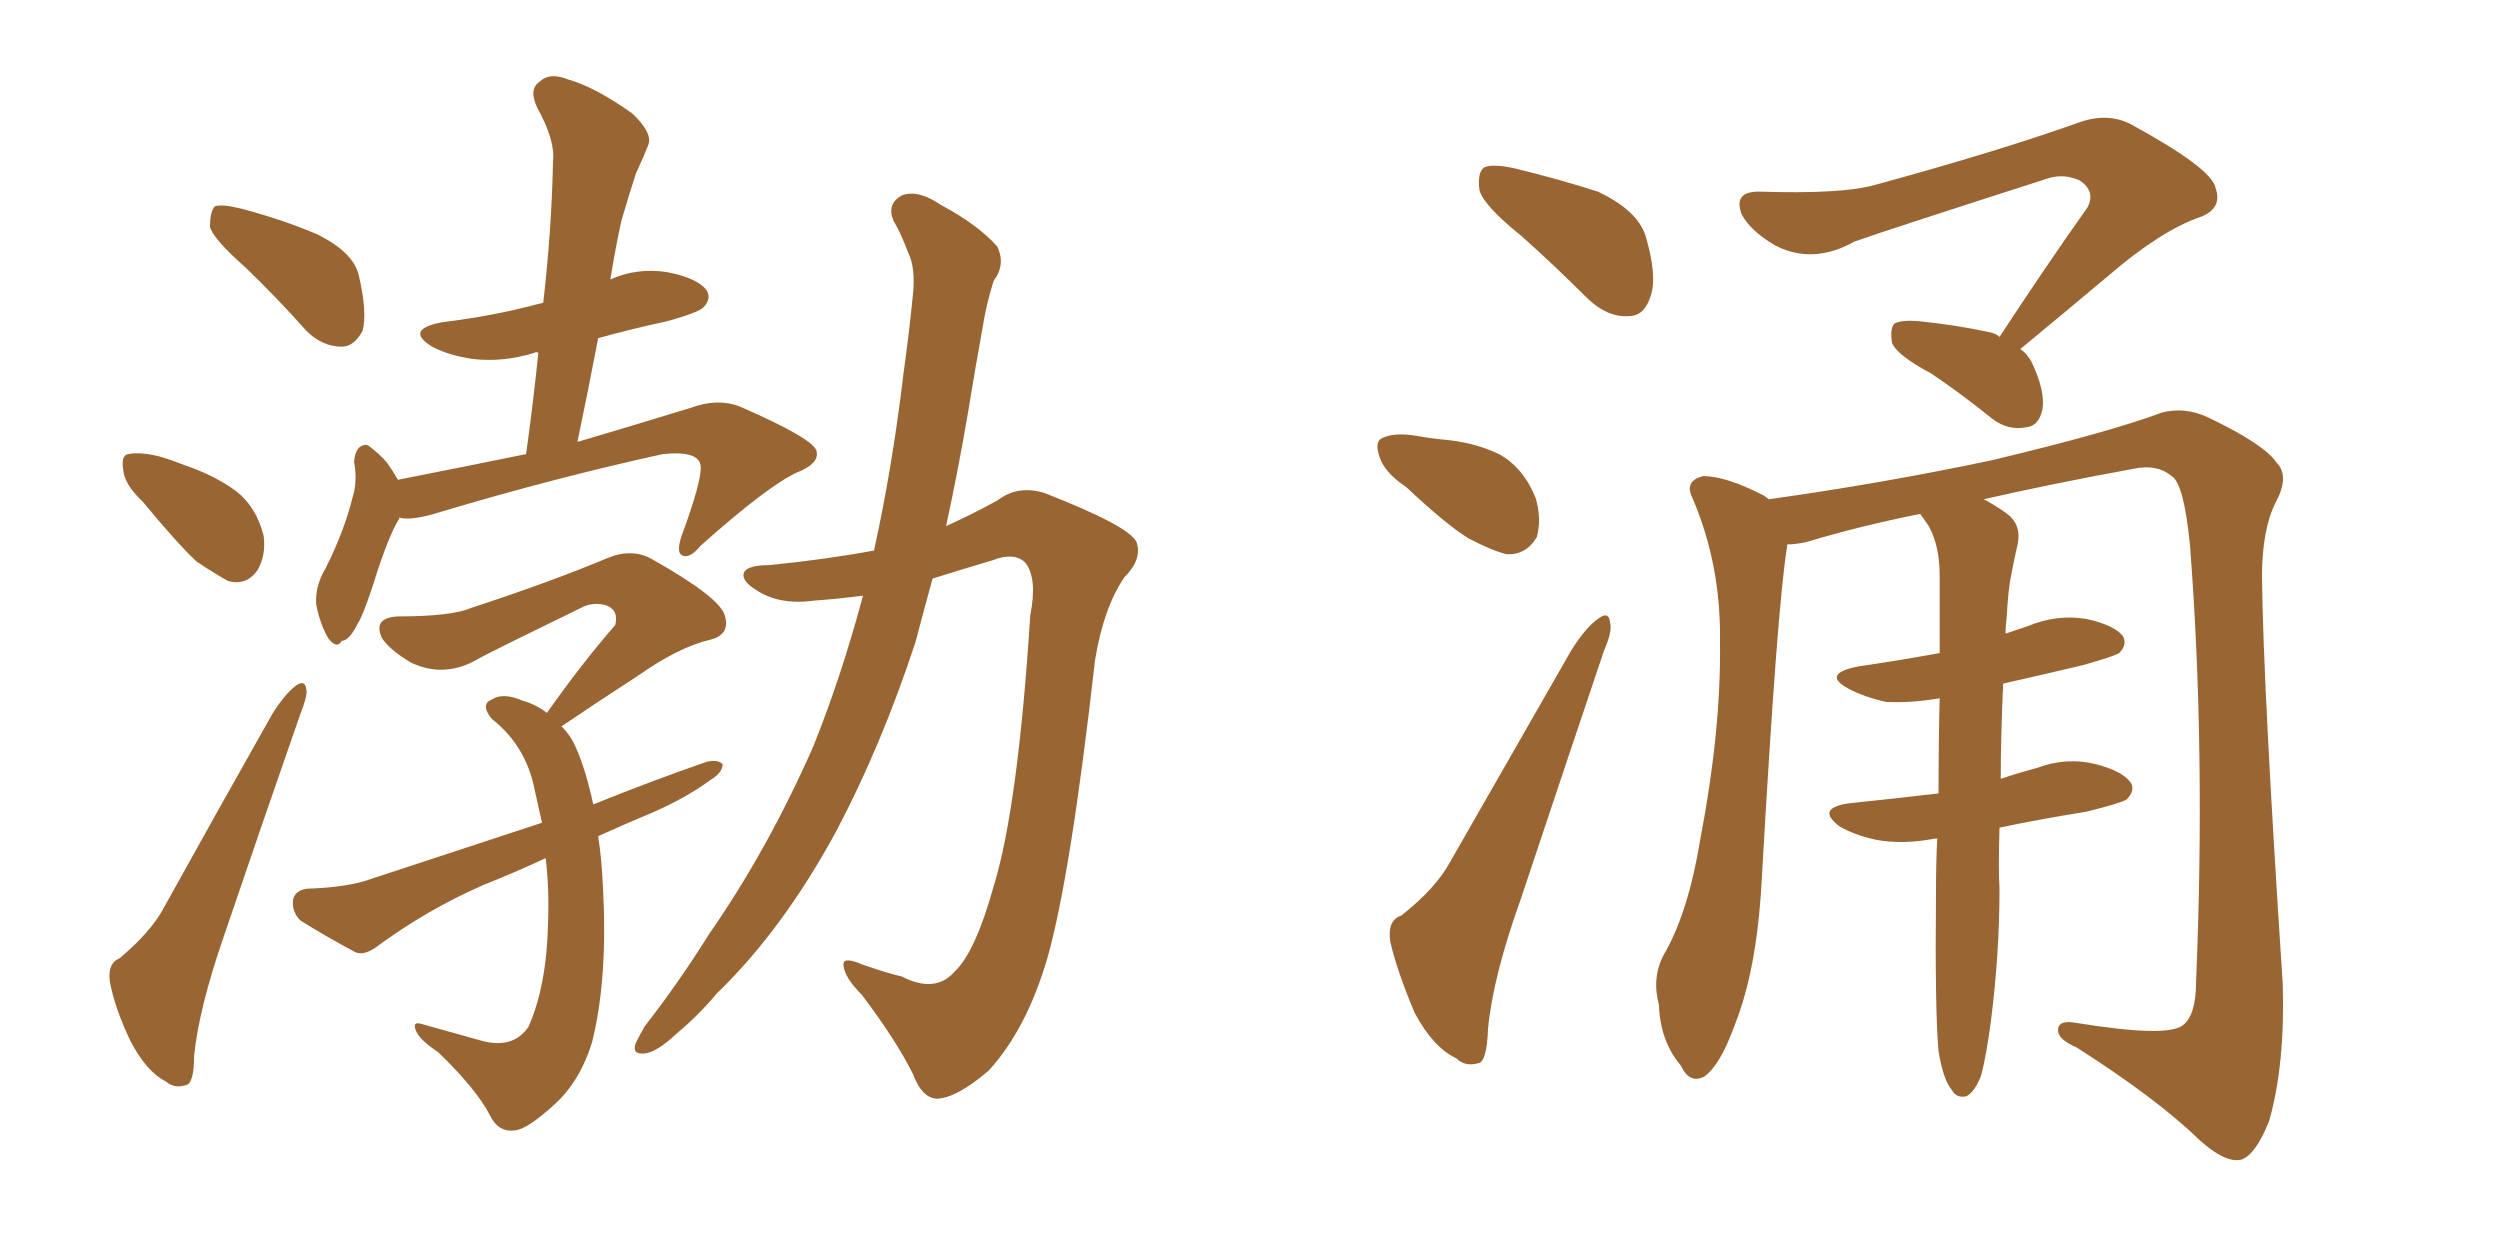 <svg xmlns="http://www.w3.org/2000/svg" xmlns:xlink="http://www.w3.org/1999/xlink" width="300" height="150"><path fill="#996633" padding="10" d="M29.44 32.08L29.44 32.08Q25.63 28.71 25.20 27.25L25.20 27.25Q25.20 25.34 25.78 24.76L25.78 24.76Q26.66 24.46 29.00 25.05L29.00 25.05Q33.98 26.37 38.09 28.13L38.09 28.13Q42.48 30.32 43.07 33.11L43.07 33.11Q44.09 37.50 43.51 39.70L43.51 39.70Q42.48 41.60 41.02 41.60L41.02 41.60Q38.67 41.60 36.77 39.70L36.77 39.70Q33.11 35.60 29.44 32.08ZM17.14 60.21L17.14 60.21Q14.94 58.15 14.79 56.40L14.79 56.40Q14.50 54.64 15.38 54.49L15.38 54.49Q16.85 54.20 19.19 54.79L19.19 54.79Q20.65 55.22 22.12 55.81L22.12 55.81Q25.63 56.98 28.27 58.89L28.27 58.89Q30.76 60.79 31.64 64.31L31.64 64.31Q31.93 66.65 30.91 68.41L30.91 68.41Q29.59 70.31 27.39 69.73L27.39 69.73Q25.78 68.85 23.58 67.38L23.58 67.38Q21.24 65.19 17.14 60.21ZM14.36 114.99L14.36 114.99Q18.16 111.77 19.63 108.98L19.63 108.98Q25.63 98.14 32.67 85.69L32.67 85.69Q34.13 83.35 35.45 82.32L35.45 82.32Q36.62 81.45 36.77 82.76L36.77 82.76Q36.91 83.50 36.04 85.69L36.04 85.69Q31.64 98.29 26.81 112.50L26.81 112.50Q23.88 121.00 23.29 126.71L23.29 126.71Q23.29 130.08 22.27 130.22L22.27 130.22Q20.95 130.66 19.92 129.79L19.92 129.79Q17.58 128.61 15.67 124.95L15.67 124.95Q13.77 121.00 13.18 117.77L13.18 117.77Q12.89 115.58 14.36 114.99ZM47.90 62.11L47.90 62.11Q47.90 62.11 47.90 62.26L47.90 62.26Q46.58 64.31 44.68 70.46L44.68 70.46Q43.51 73.97 42.92 74.85L42.92 74.85Q41.89 76.90 41.02 76.90L41.02 76.90Q40.43 77.93 39.40 76.61L39.40 76.61Q38.38 74.85 37.94 72.51L37.94 72.51Q37.79 70.31 39.11 68.12L39.11 68.12Q41.31 63.72 42.33 59.62L42.33 59.62Q42.92 57.71 42.48 55.37L42.48 55.37Q42.63 54.05 43.21 53.61L43.21 53.61Q43.95 53.17 44.38 53.61L44.38 53.61Q45.56 54.49 46.44 55.52L46.44 55.52Q47.17 56.54 47.75 57.57L47.75 57.57Q55.96 55.96 63.13 54.49L63.13 54.49Q64.01 48.19 64.60 42.33L64.60 42.33Q64.31 42.19 64.16 42.33L64.16 42.33Q60.35 43.51 56.69 43.07L56.69 43.07Q53.76 42.63 51.86 41.60L51.86 41.60Q48.49 39.55 53.03 38.67L53.03 38.67Q59.03 37.94 64.01 36.62L64.01 36.62Q64.60 36.47 65.19 36.33L65.19 36.33Q66.21 27.39 66.36 19.34L66.36 19.34Q66.65 16.85 64.45 12.89L64.45 12.89Q63.43 10.69 64.75 9.81L64.75 9.81Q65.92 8.64 68.12 9.52L68.12 9.52Q71.34 10.40 75.88 13.62L75.88 13.62Q78.37 15.97 77.78 17.43L77.78 17.43Q77.20 18.90 76.32 20.80L76.32 20.80Q75.59 23.00 74.56 26.51L74.56 26.51Q73.83 29.88 73.24 33.54L73.24 33.54Q76.46 32.08 80.13 32.67L80.13 32.67Q83.79 33.40 84.81 34.86L84.81 34.86Q85.40 35.89 84.38 36.91L84.38 36.91Q83.79 37.50 80.13 38.53L80.13 38.53Q75.44 39.55 71.78 40.58L71.78 40.58Q70.61 46.73 69.29 53.03L69.29 53.03Q75.29 51.27 82.91 48.93L82.91 48.93Q86.13 47.75 88.77 48.78L88.77 48.78Q97.85 52.73 98.00 54.20L98.00 54.20Q98.29 55.66 95.65 56.69L95.65 56.69Q92.14 58.30 84.08 65.48L84.08 65.48Q82.76 67.09 81.88 66.65L81.88 66.65Q81.15 66.36 81.74 64.45L81.74 64.45Q84.23 57.71 84.08 55.96L84.08 55.96Q83.94 54.05 79.54 54.49L79.54 54.49Q66.80 57.28 53.03 61.38L53.03 61.38Q49.37 62.55 47.90 62.11ZM71.78 100.34L71.78 100.34Q72.22 103.13 72.36 106.64L72.36 106.64Q72.95 117.48 71.04 125.10L71.04 125.10Q69.58 129.79 66.50 132.57L66.50 132.57Q63.28 135.50 61.82 135.64L61.82 135.64Q59.77 135.94 58.74 133.74L58.74 133.74Q57.13 130.66 52.59 126.27L52.59 126.27Q50.39 124.80 49.95 123.78L49.95 123.78Q49.37 122.46 50.68 122.90L50.68 122.90Q54.35 123.93 58.01 124.95L58.01 124.95Q61.67 125.83 63.43 123.19L63.43 123.19Q65.63 118.21 65.77 110.60L65.77 110.60Q65.92 106.64 65.48 102.98L65.48 102.98Q61.67 104.74 58.01 106.20L58.01 106.20Q51.27 109.13 45.12 113.67L45.12 113.67Q43.65 114.70 42.63 114.26L42.63 114.26Q38.82 112.21 36.04 110.45L36.04 110.45Q35.01 109.42 35.16 107.96L35.16 107.96Q35.45 106.79 36.91 106.64L36.91 106.64Q41.75 106.49 44.53 105.47L44.53 105.47Q55.22 101.95 65.04 98.73L65.04 98.73Q64.60 96.68 64.16 94.78L64.16 94.78Q63.13 89.50 59.03 86.28L59.03 86.28Q57.57 84.52 59.03 83.94L59.03 83.94Q60.35 83.06 62.70 84.08L62.70 84.08Q64.31 84.52 65.63 85.55L65.63 85.55Q69.87 79.54 73.83 75L73.83 75Q74.27 73.24 72.80 72.66L72.80 72.66Q71.34 72.22 70.02 72.80L70.02 72.80Q59.47 77.93 57.57 78.96L57.57 78.96Q53.47 81.45 49.37 79.54L49.37 79.54Q46.88 78.08 45.85 76.61L45.85 76.61Q44.68 74.12 47.75 73.97L47.75 73.97Q54.20 73.97 56.54 72.95L56.54 72.95Q66.36 69.73 72.95 66.94L72.95 66.94Q75.88 65.77 78.22 67.09L78.22 67.09Q86.57 71.78 87.01 73.97L87.01 73.97Q87.60 76.17 85.25 76.76L85.25 76.76Q81.45 77.64 76.46 81.15L76.46 81.15Q71.48 84.38 67.38 87.16L67.38 87.16Q68.55 88.33 69.14 89.79L69.14 89.79Q70.31 92.43 71.19 96.53L71.19 96.53Q78.08 93.75 84.81 91.41L84.81 91.41Q86.13 91.11 86.72 91.70L86.72 91.70Q86.72 92.72 85.25 93.60L85.25 93.60Q82.47 95.65 78.52 97.41L78.52 97.41Q75 98.88 71.78 100.34ZM103.56 71.48L103.56 71.48L103.56 71.48Q100.05 71.92 97.71 72.07L97.71 72.07Q93.46 72.66 90.67 70.75L90.67 70.75Q88.77 69.58 89.36 68.55L89.36 68.55Q89.94 67.82 92.29 67.82L92.29 67.82Q99.46 67.09 104.88 66.06L104.88 66.06Q107.08 56.10 108.40 44.97L108.40 44.97Q109.13 39.70 109.57 35.16L109.57 35.16Q109.86 32.08 108.98 30.32L108.98 30.32Q108.11 27.98 107.23 26.51L107.23 26.51Q106.35 24.46 108.25 23.44L108.25 23.44Q110.16 22.71 112.94 24.61L112.94 24.61Q117.33 26.95 119.68 29.59L119.68 29.59Q120.70 31.79 119.24 33.69L119.24 33.69Q118.36 36.47 117.92 39.26L117.92 39.26Q117.04 44.09 116.16 49.51L116.16 49.51Q114.99 56.40 113.53 63.13L113.53 63.13Q116.46 61.82 119.68 60.06L119.68 60.06Q122.17 58.15 125.39 59.18L125.39 59.18Q135.50 63.13 136.38 65.04L136.38 65.04Q137.11 67.09 134.91 69.29L134.91 69.29Q132.42 72.95 131.40 79.25L131.40 79.25Q128.47 105.18 125.68 114.99L125.68 114.99Q123.19 123.49 118.65 128.47L118.65 128.47Q114.70 131.84 112.35 131.84L112.35 131.84Q110.60 131.69 109.57 128.91L109.57 128.91Q107.52 124.80 103.42 119.38L103.42 119.38Q101.37 117.33 101.22 115.87L101.22 115.87Q101.07 114.70 103.42 115.72L103.42 115.72Q106.35 116.75 108.25 117.19L108.25 117.19Q112.21 119.24 114.55 116.60L114.55 116.60Q117.04 114.26 119.24 106.35L119.24 106.35Q122.17 96.83 123.63 73.83L123.63 73.83Q124.51 69.43 123.05 67.53L123.05 67.53Q121.73 66.21 119.09 67.24L119.09 67.24Q115.14 68.41 111.91 69.43L111.91 69.43Q110.89 73.10 109.86 77.05L109.86 77.05Q105.76 89.50 100.34 99.76L100.34 99.76Q93.90 111.62 85.99 119.24L85.99 119.24Q83.94 121.73 81.15 124.07L81.15 124.07Q78.81 126.27 77.34 126.42L77.34 126.42Q75.73 126.56 76.32 125.10L76.32 125.10Q76.76 124.22 77.34 123.19L77.34 123.19Q81.45 117.92 85.11 112.06L85.11 112.06Q92.14 101.95 97.56 89.65L97.56 89.65Q100.93 81.30 103.56 71.48ZM182.52 28.27L182.52 28.27Q178.13 24.76 177.54 22.85L177.54 22.85Q177.25 20.65 178.13 20.07L178.13 20.07Q179.15 19.63 181.79 20.21L181.79 20.21Q187.21 21.53 191.75 23.00L191.75 23.00Q196.44 25.20 197.46 28.27L197.46 28.27Q198.93 33.25 198.05 35.60L198.05 35.60Q197.31 37.94 195.41 37.94L195.41 37.94Q192.92 38.09 190.58 35.89L190.58 35.89Q186.47 31.79 182.52 28.27ZM168.75 58.45L168.75 58.45Q166.11 56.69 165.53 54.79L165.53 54.79Q164.94 53.03 165.82 52.59L165.82 52.59Q167.29 51.86 169.92 52.29L169.92 52.29Q171.53 52.59 173.00 52.73L173.00 52.73Q176.81 53.03 179.88 54.49L179.88 54.49Q182.81 56.10 184.28 59.77L184.28 59.77Q185.01 62.26 184.42 64.45L184.42 64.45Q183.11 66.65 180.76 66.50L180.76 66.50Q179.00 66.06 176.22 64.60L176.22 64.60Q173.58 62.99 168.75 58.45ZM168.16 109.86L168.16 109.86Q172.27 106.64 174.02 103.42L174.02 103.42Q180.91 91.41 188.53 78.08L188.53 78.08Q190.28 75.29 191.75 74.27L191.75 74.27Q193.07 73.24 193.21 74.71L193.21 74.71Q193.51 75.73 192.48 78.08L192.48 78.08Q187.79 91.99 182.52 107.81L182.52 107.81Q179.15 117.19 178.56 123.49L178.56 123.49Q178.42 127.44 177.39 127.59L177.39 127.59Q175.78 128.03 174.76 127.00L174.76 127.00Q171.97 125.68 169.78 121.58L169.78 121.58Q167.72 116.75 166.85 113.09L166.85 113.09Q166.41 110.45 168.16 109.86ZM239.94 40.43L239.94 40.43Q245.51 31.93 250.49 24.90L250.49 24.90Q251.51 23.00 249.61 21.68L249.61 21.68Q247.71 20.80 245.80 21.39L245.80 21.39Q226.17 27.69 222.51 29.00L222.51 29.00Q217.53 31.79 212.99 29.44L212.99 29.44Q210.06 27.69 209.03 25.78L209.03 25.78Q207.86 22.85 211.38 23.00L211.38 23.00Q220.75 23.29 224.71 22.27L224.71 22.27Q239.79 18.16 249.61 14.65L249.61 14.65Q252.98 13.48 255.76 14.94L255.76 14.94Q265.43 20.21 265.87 22.56L265.87 22.56Q266.75 25.05 263.96 26.07L263.96 26.07Q259.28 27.69 252.98 33.11L252.98 33.11Q247.41 37.79 242.43 41.89L242.43 41.89Q243.16 42.33 243.75 43.36L243.75 43.36Q245.51 47.02 245.07 49.22L245.07 49.22Q244.63 51.12 243.16 51.27L243.16 51.27Q240.97 51.71 239.06 50.24L239.06 50.24Q235.25 47.17 231.74 44.82L231.74 44.82Q227.64 42.63 227.05 41.16L227.05 41.16Q226.76 39.40 227.34 38.82L227.34 38.82Q228.22 38.38 230.13 38.53L230.13 38.53Q234.52 38.96 238.62 39.84L238.62 39.84Q239.50 39.99 239.94 40.43ZM212.26 59.91L212.26 59.91L212.26 59.91Q225.88 58.01 239.06 55.22L239.06 55.22Q253.13 51.86 259.42 49.51L259.42 49.51Q262.21 48.78 264.99 50.10L264.99 50.10Q271.73 53.32 273.19 55.52L273.19 55.52Q274.80 57.13 273.05 60.35L273.05 60.35Q271.44 63.57 271.44 69.29L271.44 69.29Q271.58 82.32 273.93 118.07L273.93 118.07Q274.22 127.73 272.31 134.47L272.31 134.47Q270.70 138.57 268.95 139.16L268.95 139.16Q267.04 139.60 263.96 136.82L263.96 136.82Q258.84 131.84 249.17 125.68L249.17 125.68Q247.12 124.80 246.97 123.78L246.97 123.78Q246.83 122.31 249.17 122.75L249.17 122.75Q260.01 124.51 261.91 123.05L261.91 123.05Q263.53 121.88 263.53 117.77L263.53 117.77Q264.70 89.94 262.79 65.33L262.79 65.33Q262.06 58.01 260.60 57.13L260.60 57.13Q258.84 55.66 256.05 56.25L256.05 56.25Q246.39 58.01 238.04 59.91L238.04 59.91Q239.21 60.50 240.67 61.52L240.67 61.52Q242.58 62.84 242.14 65.19L242.14 65.19Q241.70 67.09 241.26 69.43L241.26 69.43Q240.97 71.04 240.82 73.83L240.82 73.83Q240.67 75 240.67 76.03L240.67 76.03Q241.99 75.59 243.31 75.15L243.31 75.15Q246.83 73.68 250.34 74.27L250.34 74.27Q253.71 75 254.74 76.32L254.74 76.32Q255.32 77.34 254.30 78.37L254.30 78.37Q253.56 78.81 249.90 79.83L249.90 79.83Q244.92 81.01 240.38 82.03L240.38 82.03Q240.09 88.48 240.09 93.46L240.09 93.46Q242.29 92.72 244.48 92.14L244.48 92.14Q248.00 90.82 251.51 91.70L251.51 91.70Q254.88 92.58 255.76 94.04L255.76 94.04Q256.20 94.92 255.18 95.95L255.18 95.95Q254.44 96.39 250.34 97.41L250.34 97.41Q244.78 98.29 239.94 99.32L239.94 99.32Q239.79 104.30 239.94 106.64L239.94 106.64Q239.94 114.40 238.92 122.46L238.92 122.46Q238.33 126.86 237.74 129.05L237.74 129.05Q237.01 130.96 235.99 131.54L235.99 131.54Q234.81 131.84 234.23 130.81L234.23 130.81Q233.20 129.64 232.62 126.12L232.62 126.12Q232.18 121.14 232.32 106.93L232.32 106.93Q232.32 103.42 232.47 100.63L232.47 100.63Q232.18 100.63 232.18 100.63L232.18 100.63Q228.37 101.37 225.15 100.78L225.15 100.78Q222.51 100.20 220.75 99.17L220.75 99.17Q217.82 96.97 221.92 96.39L221.92 96.39Q227.64 95.80 232.62 95.21L232.62 95.21Q232.62 89.06 232.76 83.79L232.76 83.79Q229.39 84.38 226.32 84.23L226.32 84.23Q223.68 83.64 221.78 82.62L221.78 82.62Q218.55 80.86 222.95 79.98L222.95 79.98Q227.93 79.25 232.76 78.37L232.76 78.37Q232.76 73.24 232.76 69.14L232.76 69.14Q232.76 65.48 231.45 63.13L231.45 63.13Q230.86 62.26 230.42 61.67L230.42 61.67Q223.10 63.13 216.80 65.04L216.80 65.04Q215.48 65.33 214.45 65.33L214.45 65.33Q214.45 65.48 214.45 65.63L214.45 65.63Q213.28 72.51 211.38 106.05L211.38 106.05Q210.79 116.46 208.15 123.05L208.15 123.05Q206.40 127.88 204.49 129.20L204.49 129.20Q202.73 130.08 201.71 127.88L201.71 127.88Q199.22 124.95 199.07 120.56L199.07 120.56Q198.19 117.33 199.66 114.55L199.66 114.55Q202.59 109.57 204.05 100.63L204.05 100.63Q206.54 87.60 206.40 77.05L206.40 77.05Q206.54 67.68 203.03 59.62L203.03 59.62Q202.15 57.71 204.35 57.13L204.35 57.13Q207.13 57.13 211.67 59.47L211.67 59.47Q212.11 59.77 212.26 59.91Z"/></svg>